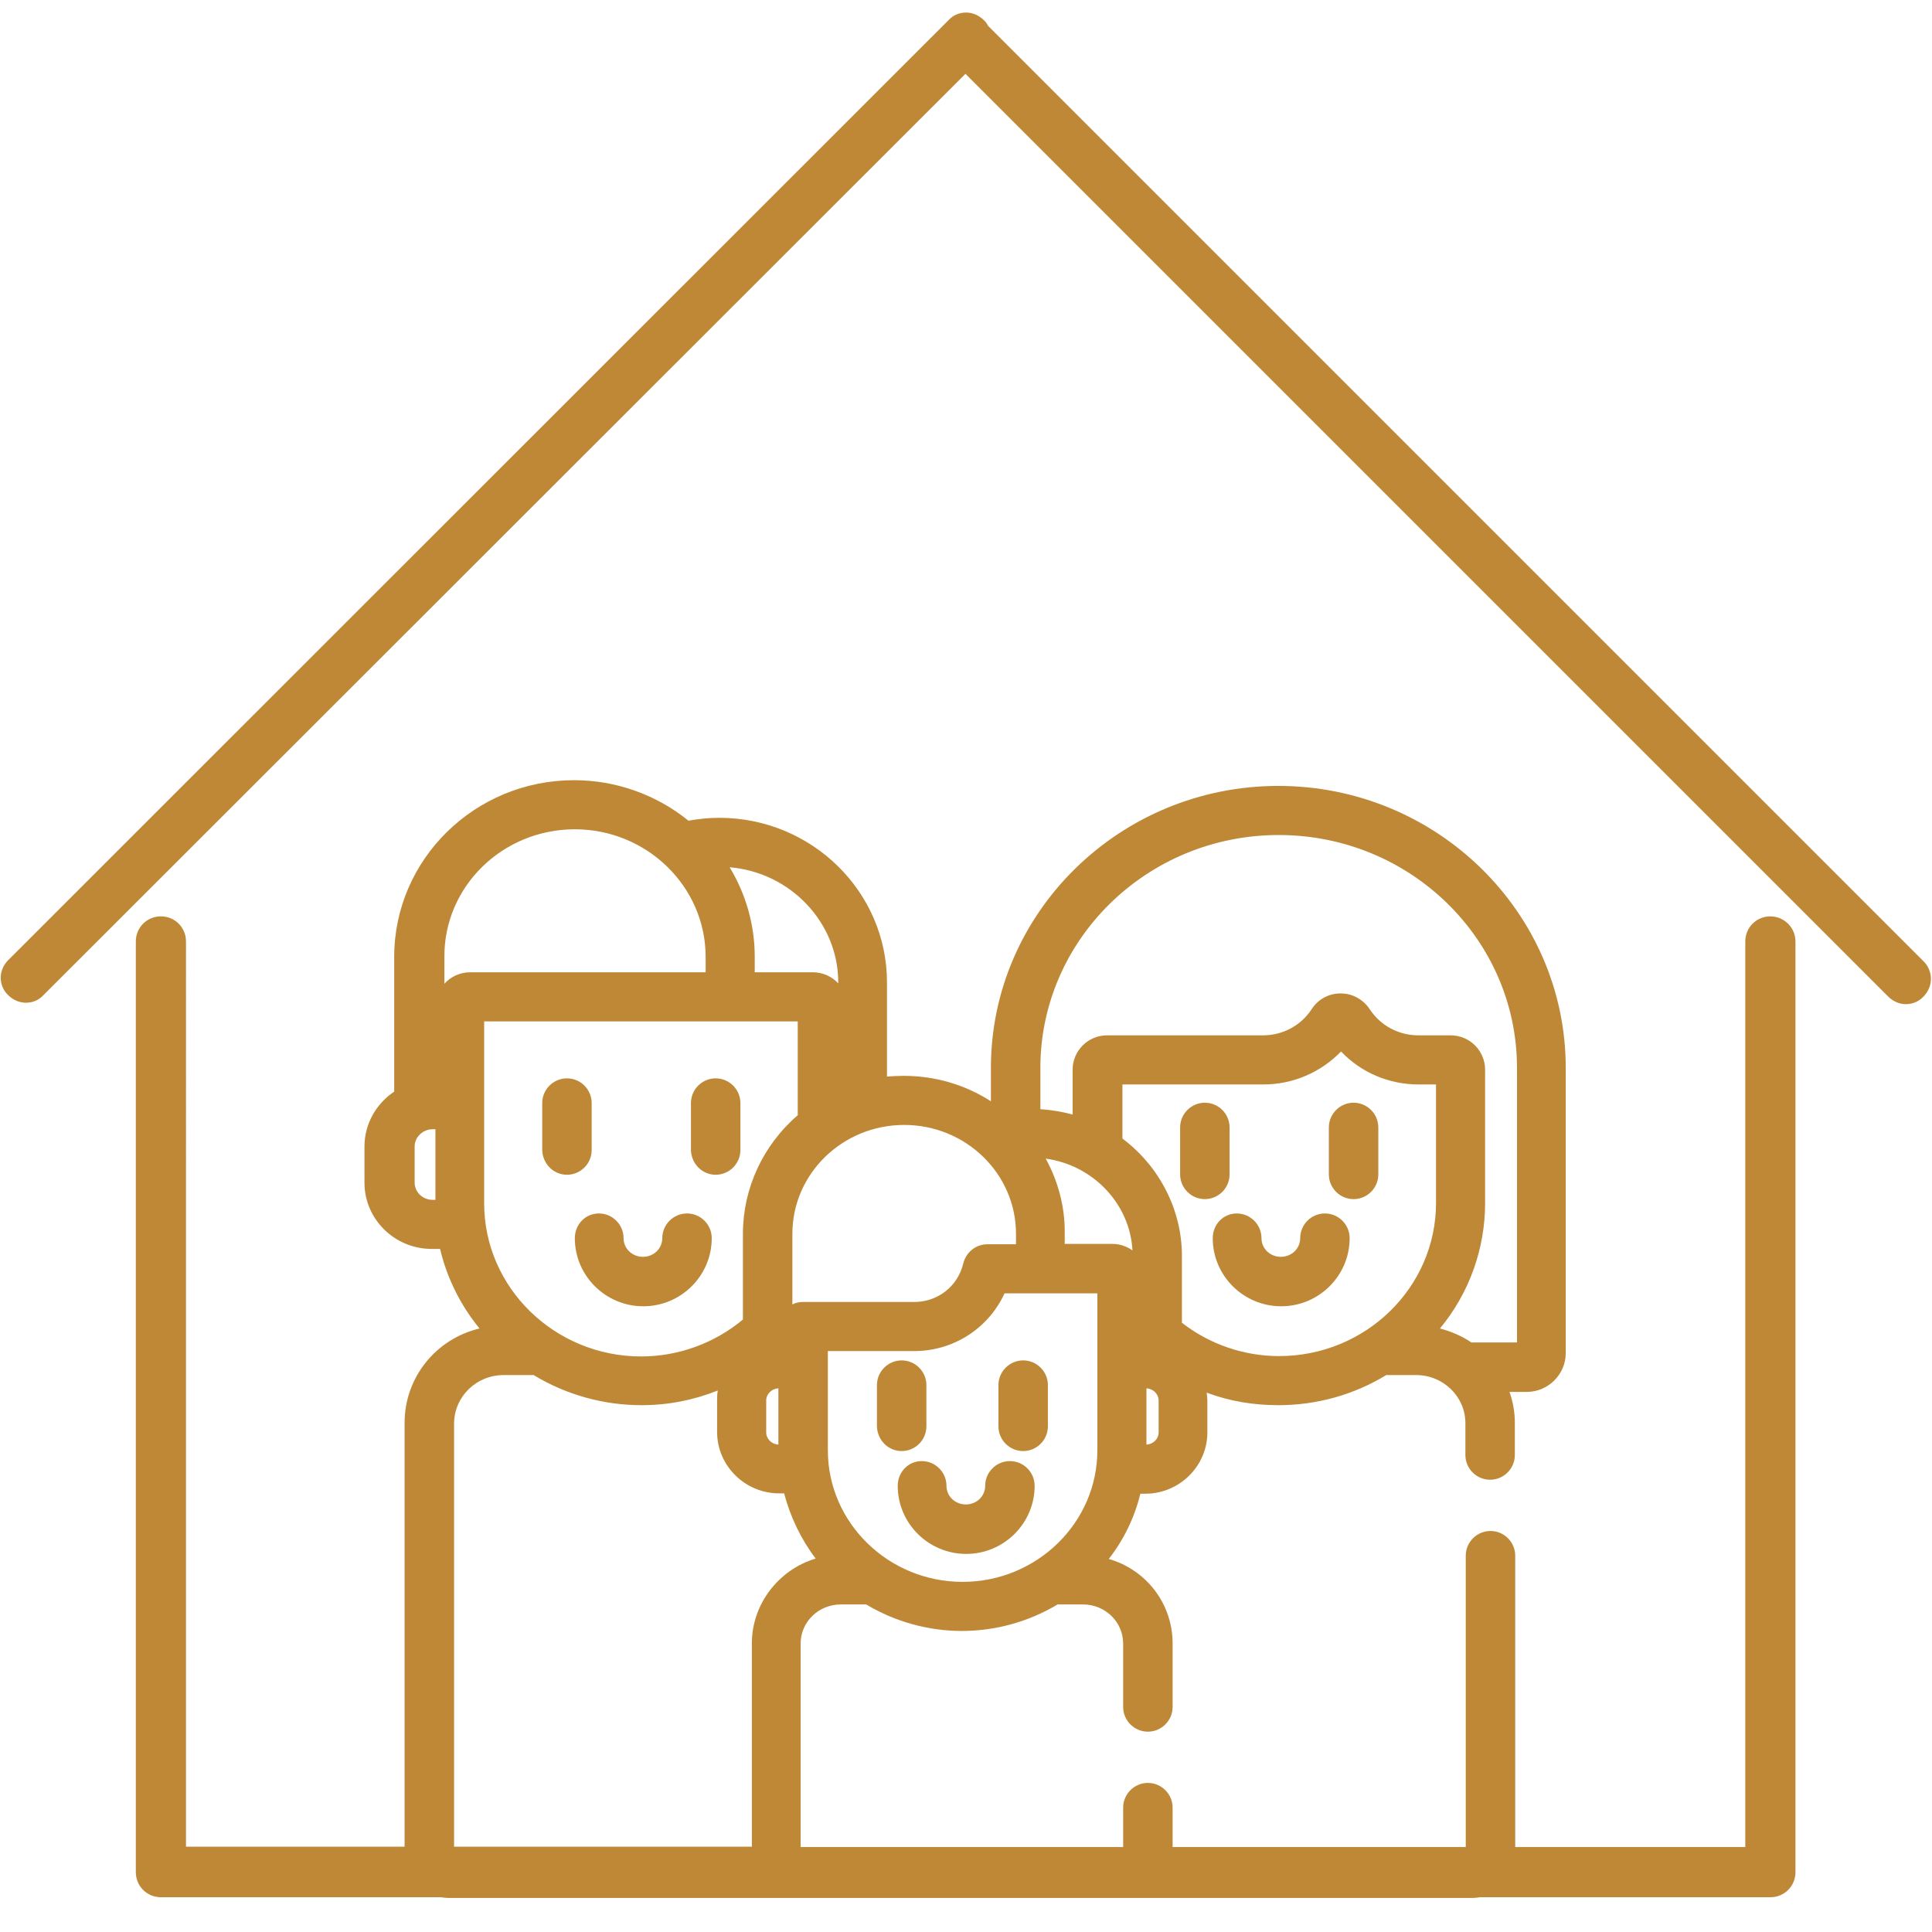 <?xml version="1.0" encoding="utf-8"?>
<!-- Generator: Adobe Illustrator 22.1.0, SVG Export Plug-In . SVG Version: 6.00 Build 0)  -->
<svg version="1.1" id="Capa_1" xmlns="http://www.w3.org/2000/svg" xmlns:xlink="http://www.w3.org/1999/xlink" x="0px" y="0px"
	 viewBox="0 0 539.1 539.1" style="enable-background:new 0 0 539.1 539.1;" xml:space="preserve">
<style type="text/css">
	.st0{fill:#bf8836;}
</style>
<g>
	<path class="st0" d="M158.2,327.8c3.8,0,6.9-3.1,6.9-6.9v-13.1c0-3.8-3.1-6.9-6.9-6.9s-6.9,3.1-6.9,6.9v13.1
		C151.4,324.7,154.4,327.8,158.2,327.8z"/>
	<path class="st0" d="M199.7,327.8c3.8,0,6.9-3.1,6.9-6.9v-13.1c0-3.8-3.1-6.9-6.9-6.9s-6.9,3.1-6.9,6.9v13.1
		C192.9,324.7,195.9,327.8,199.7,327.8z"/>
	<path class="st0" d="M336.2,334.6c3.8,0,6.9-3.1,6.9-6.9v-13.1c0-3.8-3.1-6.9-6.9-6.9s-6.9,3.1-6.9,6.9v13.1
		C329.3,331.5,332.4,334.6,336.2,334.6z"/>
	<path class="st0" d="M377.7,334.6c3.8,0,6.9-3.1,6.9-6.9v-13.1c0-3.8-3.1-6.9-6.9-6.9c-3.8,0-6.9,3.1-6.9,6.9v13.1
		C370.8,331.5,373.9,334.6,377.7,334.6z"/>
	<path class="st0" d="M251.6,404.9c3.8,0,6.9-3.1,6.9-6.9v-11.5c0-3.8-3.1-6.9-6.9-6.9s-6.9,3.1-6.9,6.9v11.5
		C244.8,401.8,247.8,404.9,251.6,404.9z"/>
	<path class="st0" d="M285.5,404.9c3.8,0,6.9-3.1,6.9-6.9v-11.5c0-3.8-3.1-6.9-6.9-6.9s-6.9,3.1-6.9,6.9v11.5
		C278.6,401.8,281.7,404.9,285.5,404.9z"/>
	<path class="st0" d="M160.4,345.5c0,10.5,8.6,19,19.1,19c10.5,0,19.1-8.5,19.1-19c0-3.8-3.1-6.9-6.9-6.9s-6.9,3.1-6.9,6.9
		c0,2.9-2.4,5.2-5.4,5.2c-3,0-5.4-2.3-5.4-5.2c0-3.8-3.1-6.9-6.9-6.9S160.4,341.7,160.4,345.5z"/>
	<path class="st0" d="M338.4,345.5c0,10.5,8.6,19,19.1,19c10.5,0,19.1-8.5,19.1-19c0-3.8-3.1-6.9-6.9-6.9s-6.9,3.1-6.9,6.9
		c0,2.9-2.4,5.2-5.4,5.2c-3,0-5.4-2.3-5.4-5.2c0-3.8-3.1-6.9-6.9-6.9S338.4,341.7,338.4,345.5z"/>
	<path class="st0" d="M250.5,414.6c0,10.5,8.6,19,19.1,19c10.5,0,19.1-8.5,19.1-19c0-3.8-3.1-6.9-6.9-6.9s-6.9,3.1-6.9,6.9
		c0,2.9-2.4,5.2-5.4,5.2c-3,0-5.4-2.3-5.4-5.2c0-3.8-3.1-6.9-6.9-6.9S250.5,410.8,250.5,414.6z"/>
	<path class="st0" d="M494,255.7c-3.9,0-7,3.1-7,7v252.7h-64.2v-81.3c0-3.8-3.1-6.9-6.9-6.9s-6.9,3.1-6.9,6.9v81.3h-81.8v-11
		c0-3.8-3.1-6.9-6.9-6.9s-6.9,3.1-6.9,6.9v11h-90v-56.8c0-6,5-10.9,11.2-10.9h7.1c8,4.8,17.3,7.4,26.7,7.4c9.4,0,18.7-2.6,26.7-7.4
		h7.1c6.2,0,11.2,4.9,11.2,10.9v17.7c0,3.8,3.1,6.9,6.9,6.9s6.9-3.1,6.9-6.9v-17.7c0-11-7.2-20.5-17.8-23.6
		c4.2-5.4,7.2-11.6,8.8-18.2h1.4c9.5,0,17.3-7.7,17.3-17.1v-8.9c0-0.7-0.1-1.5-0.2-2.2c6.4,2.4,13.1,3.5,20,3.5
		c10.7,0,21.1-2.9,30.1-8.4h8.4c7.5,0,13.7,6,13.7,13.4v8.9c0,3.8,3.1,6.9,6.9,6.9s6.9-3.1,6.9-6.9v-8.9c0-3-0.5-5.9-1.5-8.7h4.8
		c6,0,10.9-4.9,10.9-10.8V298c0-43.4-36-78.7-80.2-78.7c-44.2,0-80.2,35.3-80.2,78.7v9.3c-7.3-4.7-15.7-7.1-24.4-7.1
		c-1.5,0-3,0.1-4.6,0.2v-26.3c0-25.3-21-45.9-46.8-45.9c-2.9,0-5.8,0.3-8.6,0.8c-9-7.3-20.3-11.3-31.9-11.3
		c-27.7,0-50.2,22.1-50.2,49.3v37.6c-5.2,3.5-8.3,9.2-8.3,15.3v10.1c0,10.2,8.4,18.5,18.8,18.5h2.3c1.9,8.1,5.7,15.7,11,22.2
		c-12.2,2.9-20.9,13.7-20.9,26.3v118.3h-61V262.7c0-3.9-3.1-7-7-7s-7,3.1-7,7v259.7c0,3.9,3.1,7,7,7H123c0.7,0.1,1.4,0.2,2.1,0.2
		h285.8c0.7,0,1.4-0.1,2.1-0.2h81c3.9,0,7-3.1,7-7V262.7C501,258.8,497.8,255.7,494,255.7z M121.5,315.1v19.7h-0.8
		c-2.8,0-5-2.2-5-4.8v-10.1c0-2.6,2.3-4.8,5-4.8H121.5z M160.4,231.4c20.1,0,36.5,16,36.5,35.6v4.3h-65.7c-2.8,0-5.4,1.2-7.2,3.2
		V267C123.9,247.3,140.3,231.4,160.4,231.4z M234,274.5c-1.8-2-4.4-3.2-7.2-3.2h-16.2V267c0-8.8-2.4-17.4-7-25
		c16.9,1.4,30.3,15.4,30.3,32.1V274.5z M231,377h24.1c10.9,0,20.7-6.3,25.2-16.1h25.9v43.8c0,20.2-16.9,36.7-37.6,36.7
		c-20.7,0-37.6-16.5-37.6-36.7V377z M283.5,347.2h-8c-3.2,0-5.9,2.2-6.7,5.3c-1.5,6.4-7.1,10.8-13.7,10.8h-31c-1.1,0-2.1,0.2-3,0.7
		v-19.7c0-16.8,14-30.4,31.2-30.4c17.2,0,31.2,13.6,31.2,30.4V347.2z M213.8,399.7v-8.9c0-1.8,1.5-3.3,3.4-3.4v15.7
		C215.3,403,213.8,401.5,213.8,399.7z M222.7,311.1c-9.8,8.4-15.4,20.5-15.4,33.2v23.9c-7.9,6.6-18,10.3-28.4,10.3
		c-24.1,0-43.8-19.2-43.8-42.7v-50.8h87.5V311.1z M140.5,383.7h8.4c9.1,5.5,19.5,8.4,30.1,8.4c7.4,0,14.5-1.4,21.3-4.1
		c-0.2,0.9-0.2,1.8-0.2,2.7v8.9c0,9.4,7.8,17.1,17.3,17.1h1.4c1.7,6.5,4.7,12.8,8.8,18.2c-10.4,3.1-17.8,12.8-17.8,23.6v56.8h-83.1
		V397.1C126.8,389.7,132.9,383.7,140.5,383.7z M323.3,390.8v8.9c0,1.8-1.5,3.3-3.4,3.4v-15.7C321.8,387.5,323.3,389,323.3,390.8z
		 M291.8,323.3c13.2,1.8,23.5,12.6,24.2,25.6c-1.6-1.1-3.5-1.8-5.5-1.8h-13.4v-2.9C297.2,336.9,295.3,329.7,291.8,323.3z
		 M313.2,317.7v-15.1h39.4c8.2,0,16-3.4,21.6-9.2c5.6,5.9,13.4,9.2,21.6,9.2h4.9v33.1c0,23.5-19.6,42.7-43.8,42.7
		c-9.8,0-19.4-3.3-27.1-9.3v-18.7C329.8,337.7,323.6,325.5,313.2,317.7z M414.4,335.7v-37.2c0-5.3-4.3-9.6-9.6-9.6h-9
		c-5.5,0-10.6-2.7-13.6-7.3c-1.8-2.7-4.8-4.4-8.1-4.4c-3.3,0-6.3,1.6-8.1,4.4c-3,4.6-8.1,7.3-13.6,7.3h-43.5c-5.3,0-9.6,4.3-9.6,9.6
		v12.5c-2.9-0.8-6-1.3-9-1.5V298c0-35.8,29.8-65,66.5-65c36.7,0,66.5,29.1,66.5,65v76.6h-12.7c-2.7-1.8-5.7-3.1-8.8-3.9
		C410,360.8,414.4,348.4,414.4,335.7z"/>
	<path class="st0" d="M536.7,268.2l-261-261c-0.3-0.6-0.7-1.2-1.2-1.6c-1.3-1.3-3.1-2.1-4.9-2.1c-1.9,0-3.6,0.7-4.9,2.1L2.3,267.9
		c-1.3,1.3-2.1,3.1-2.1,4.9s0.7,3.6,2.1,4.9c1.3,1.3,3.1,2.1,4.9,2.1c1.9,0,3.6-0.7,4.9-2.1L269.4,20.6l257.5,257.5
		c1.3,1.3,3.1,2.1,4.9,2.1s3.6-0.7,4.9-2.1c1.3-1.3,2.1-3.1,2.1-4.9S538.1,269.5,536.7,268.2z"/>
</g>
</svg>
